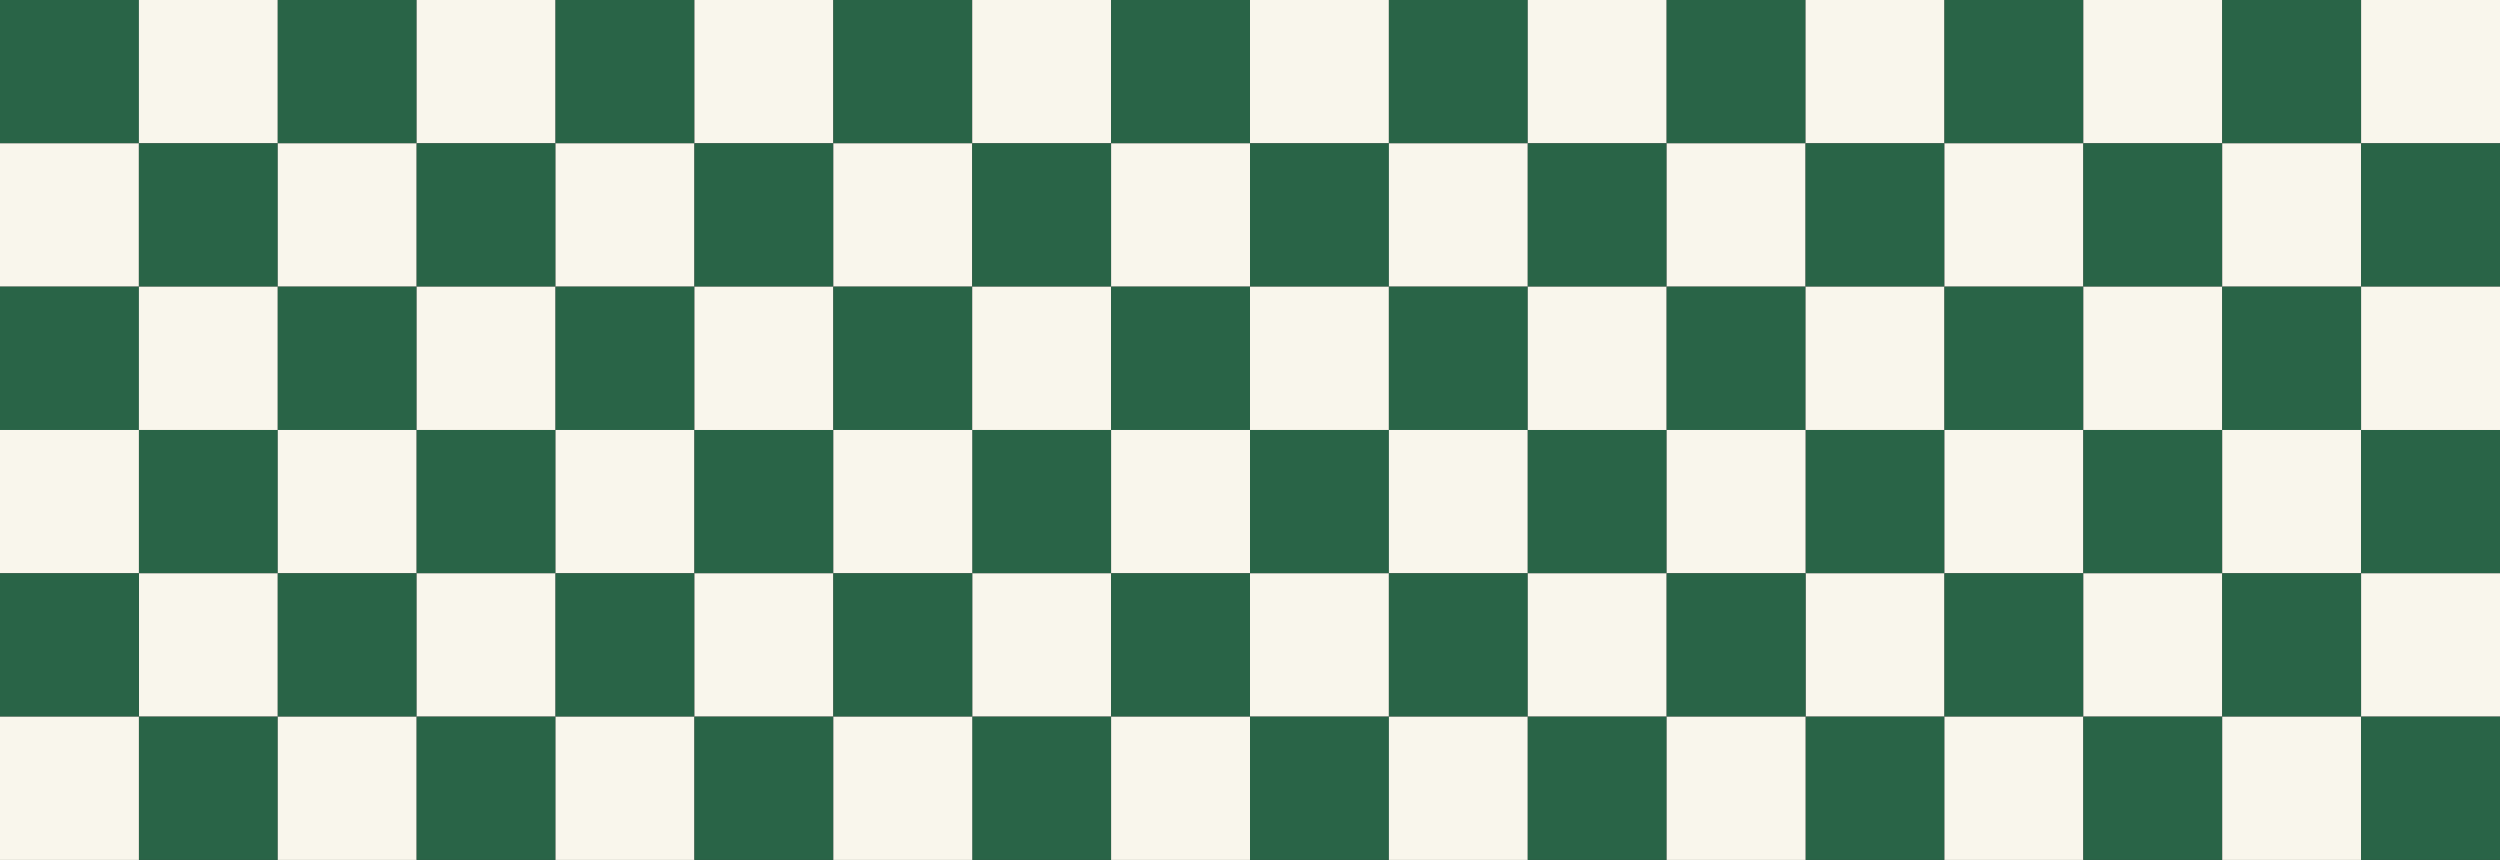<?xml version="1.0" encoding="UTF-8"?><svg id="Layer_2" xmlns="http://www.w3.org/2000/svg" viewBox="0 0 705.44 242.66"><rect x="0" y="0" width="705.44" height="242.66" fill="#333333" stroke="none"/><defs><style>.cls-1{fill:#f9f6ec;}.cls-2{fill:#296447;}</style></defs><g id="Layer_1-2"><g><rect class="cls-2" x="0" width="39.19" height="40.44"/><rect class="cls-1" x="39.19" width="39.19" height="40.44"/><rect class="cls-2" x="78.38" width="39.19" height="40.44"/><rect class="cls-1" x="117.57" width="39.19" height="40.44"/><rect class="cls-2" x="156.76" width="39.19" height="40.44"/><rect class="cls-1" x="0" y="40.44" width="39.19" height="40.44"/><rect class="cls-2" x="39.19" y="40.44" width="39.19" height="40.44"/><rect class="cls-1" x="78.38" y="40.44" width="39.19" height="40.44"/><rect class="cls-2" x="117.57" y="40.44" width="39.19" height="40.44"/><rect class="cls-1" x="156.76" y="40.44" width="39.19" height="40.44"/><rect class="cls-2" x="0" y="80.89" width="39.19" height="40.44"/><rect class="cls-1" x="39.19" y="80.89" width="39.19" height="40.44"/><rect class="cls-2" x="78.38" y="80.89" width="39.19" height="40.44"/><rect class="cls-1" x="117.57" y="80.89" width="39.19" height="40.44"/><rect class="cls-2" x="156.76" y="80.89" width="39.19" height="40.44"/><rect class="cls-2" x="39.19" y="121.33" width="39.19" height="40.44"/><rect class="cls-1" x="78.38" y="121.33" width="39.19" height="40.44"/><rect class="cls-2" x="117.57" y="121.33" width="39.19" height="40.44"/><rect class="cls-1" x="156.76" y="121.33" width="39.19" height="40.44"/><rect class="cls-2" x="195.96" y="121.33" width="39.19" height="40.44"/><rect class="cls-1" x="39.19" y="161.77" width="39.19" height="40.44"/><rect class="cls-2" x="78.38" y="161.77" width="39.19" height="40.44"/><rect class="cls-1" x="117.57" y="161.77" width="39.19" height="40.44"/><rect class="cls-2" x="156.76" y="161.77" width="39.19" height="40.44"/><rect class="cls-1" x="195.96" y="161.77" width="39.19" height="40.44"/><rect class="cls-2" x="39.19" y="202.22" width="39.19" height="40.44"/><rect class="cls-1" x="78.38" y="202.22" width="39.19" height="40.44"/><rect class="cls-2" x="117.57" y="202.22" width="39.19" height="40.44"/><rect class="cls-1" x="156.76" y="202.22" width="39.19" height="40.44"/><rect class="cls-2" x="195.96" y="202.22" width="39.19" height="40.44"/><rect class="cls-1" y="121.33" width="39.19" height="40.44"/><rect class="cls-2" y="161.77" width="39.19" height="40.44"/><rect class="cls-1" y="202.22" width="39.19" height="40.44"/><rect class="cls-1" x="195.96" width="39.19" height="40.44"/><rect class="cls-2" x="195.96" y="40.44" width="39.19" height="40.44"/><rect class="cls-1" x="195.96" y="80.89" width="39.19" height="40.44"/><rect class="cls-2" x="235.15" width="39.19" height="40.44"/><rect class="cls-1" x="274.34" width="39.19" height="40.44"/><rect class="cls-2" x="313.53" width="39.19" height="40.44"/><rect class="cls-1" x="352.72" width="39.19" height="40.44"/><rect class="cls-2" x="391.91" width="39.19" height="40.44"/><rect class="cls-1" x="235.15" y="40.44" width="39.19" height="40.44"/><rect class="cls-2" x="274.34" y="40.44" width="39.19" height="40.44"/><rect class="cls-1" x="313.53" y="40.44" width="39.19" height="40.44"/><rect class="cls-2" x="352.72" y="40.44" width="39.19" height="40.44"/><rect class="cls-1" x="391.91" y="40.44" width="39.19" height="40.44"/><rect class="cls-2" x="235.15" y="80.89" width="39.19" height="40.44"/><rect class="cls-1" x="274.34" y="80.89" width="39.19" height="40.44"/><rect class="cls-2" x="313.53" y="80.89" width="39.19" height="40.44"/><rect class="cls-1" x="352.72" y="80.89" width="39.19" height="40.44"/><rect class="cls-2" x="391.91" y="80.89" width="39.19" height="40.44"/><rect class="cls-2" x="274.34" y="121.33" width="39.19" height="40.44"/><rect class="cls-1" x="313.53" y="121.33" width="39.19" height="40.44"/><rect class="cls-2" x="352.72" y="121.33" width="39.19" height="40.44"/><rect class="cls-1" x="391.91" y="121.33" width="39.19" height="40.44"/><rect class="cls-2" x="431.1" y="121.33" width="39.19" height="40.44"/><rect class="cls-1" x="274.34" y="161.77" width="39.19" height="40.44"/><rect class="cls-2" x="313.53" y="161.77" width="39.19" height="40.44"/><rect class="cls-1" x="352.72" y="161.77" width="39.19" height="40.44"/><rect class="cls-2" x="391.91" y="161.77" width="39.19" height="40.44"/><rect class="cls-1" x="431.1" y="161.77" width="39.19" height="40.44"/><rect class="cls-2" x="274.34" y="202.22" width="39.19" height="40.44"/><rect class="cls-1" x="313.53" y="202.22" width="39.19" height="40.44"/><rect class="cls-2" x="352.72" y="202.22" width="39.19" height="40.44"/><rect class="cls-1" x="391.91" y="202.22" width="39.19" height="40.44"/><rect class="cls-2" x="431.1" y="202.22" width="39.19" height="40.44"/><rect class="cls-1" x="235.15" y="121.33" width="39.19" height="40.44"/><rect class="cls-2" x="235.15" y="161.77" width="39.19" height="40.44"/><rect class="cls-1" x="235.15" y="202.22" width="39.19" height="40.44"/><rect class="cls-1" x="431.1" width="39.19" height="40.44"/><rect class="cls-2" x="431.1" y="40.44" width="39.19" height="40.44"/><rect class="cls-1" x="431.1" y="80.89" width="39.19" height="40.44"/><rect class="cls-2" x="470.29" width="39.19" height="40.44"/><rect class="cls-1" x="509.49" width="39.19" height="40.44"/><rect class="cls-2" x="548.68" width="39.19" height="40.44"/><rect class="cls-1" x="587.87" width="39.19" height="40.44"/><rect class="cls-2" x="627.06" width="39.19" height="40.44"/><rect class="cls-1" x="470.29" y="40.44" width="39.19" height="40.44"/><rect class="cls-2" x="509.49" y="40.44" width="39.19" height="40.44"/><rect class="cls-1" x="548.68" y="40.44" width="39.19" height="40.44"/><rect class="cls-2" x="587.87" y="40.44" width="39.19" height="40.44"/><rect class="cls-1" x="627.06" y="40.44" width="39.19" height="40.44"/><rect class="cls-2" x="470.29" y="80.89" width="39.19" height="40.44"/><rect class="cls-1" x="509.49" y="80.89" width="39.19" height="40.44"/><rect class="cls-2" x="548.68" y="80.89" width="39.19" height="40.44"/><rect class="cls-1" x="587.87" y="80.89" width="39.19" height="40.44"/><rect class="cls-2" x="627.06" y="80.89" width="39.19" height="40.44"/><rect class="cls-2" x="509.49" y="121.33" width="39.19" height="40.44"/><rect class="cls-1" x="548.68" y="121.33" width="39.19" height="40.44"/><rect class="cls-2" x="587.87" y="121.33" width="39.19" height="40.44"/><rect class="cls-1" x="627.06" y="121.33" width="39.19" height="40.44"/><rect class="cls-2" x="666.25" y="121.33" width="39.19" height="40.44"/><rect class="cls-1" x="509.49" y="161.77" width="39.19" height="40.44"/><rect class="cls-2" x="548.68" y="161.77" width="39.19" height="40.44"/><rect class="cls-1" x="587.87" y="161.77" width="39.19" height="40.44"/><rect class="cls-2" x="627.06" y="161.77" width="39.19" height="40.44"/><rect class="cls-1" x="666.25" y="161.77" width="39.19" height="40.44"/><rect class="cls-2" x="509.49" y="202.22" width="39.19" height="40.44"/><rect class="cls-1" x="548.68" y="202.22" width="39.19" height="40.44"/><rect class="cls-2" x="587.87" y="202.22" width="39.19" height="40.44"/><rect class="cls-1" x="627.06" y="202.22" width="39.19" height="40.44"/><rect class="cls-2" x="666.25" y="202.22" width="39.19" height="40.44"/><rect class="cls-1" x="470.29" y="121.33" width="39.19" height="40.44"/><rect class="cls-2" x="470.29" y="161.77" width="39.19" height="40.44"/><rect class="cls-1" x="470.29" y="202.22" width="39.19" height="40.44"/><rect class="cls-1" x="666.25" width="39.19" height="40.44"/><rect class="cls-2" x="666.25" y="40.44" width="39.19" height="40.44"/><rect class="cls-1" x="666.25" y="80.89" width="39.19" height="40.44"/></g></g></svg>